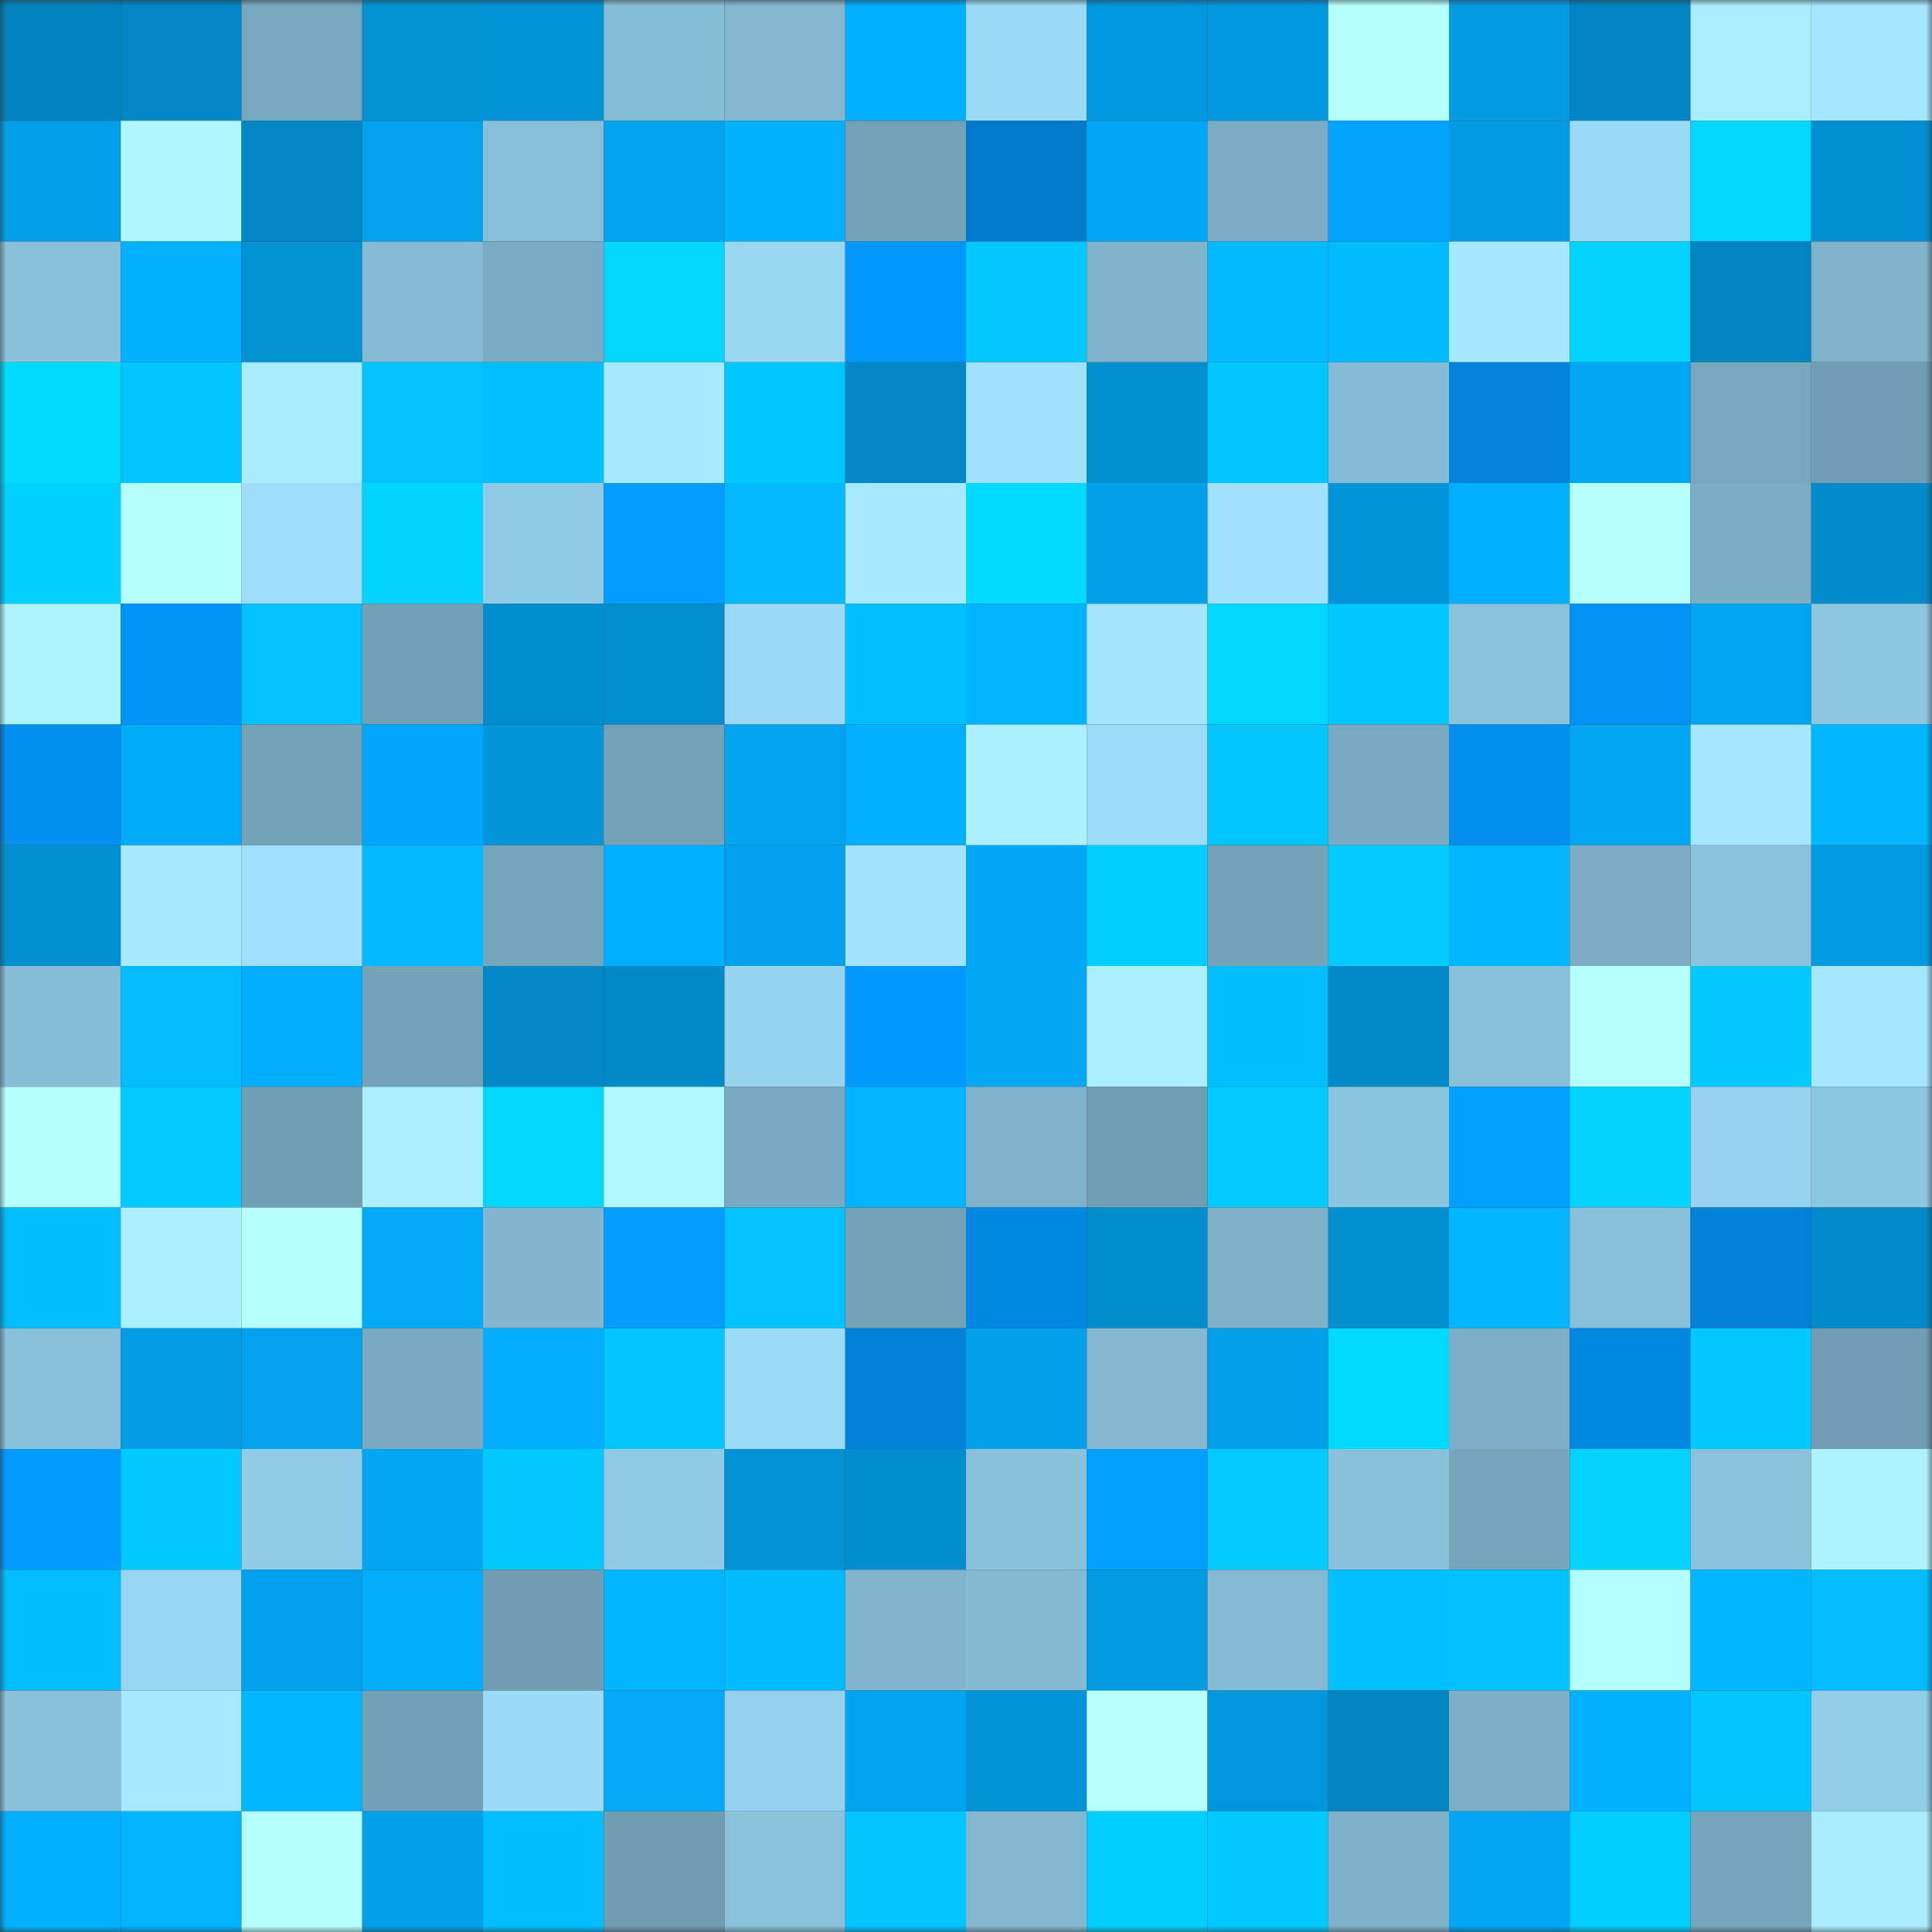 <svg viewBox="0 0 160 160" fill="none" role="img" xmlns="http://www.w3.org/2000/svg" width="240" height="240" name="ens%2Cklettke.eth"><rect x="0" y="0" width="160" height="160" fill="#333333" stroke="none"/><mask id="152618183" mask-type="alpha" maskUnits="userSpaceOnUse" x="0" y="0" width="160" height="160"><rect width="160" height="160" fill="#FFFFFF"></rect></mask><g mask="url(#152618183)"><rect x="0" y="0" width="10" height="10" fill="#0283bf"></rect><rect x="10" y="0" width="10" height="10" fill="#0287c5"></rect><rect x="20" y="0" width="10" height="10" fill="#77a7bd"></rect><rect x="30" y="0" width="10" height="10" fill="#0292d4"></rect><rect x="40" y="0" width="10" height="10" fill="#0293d6"></rect><rect x="50" y="0" width="10" height="10" fill="#86bdd6"></rect><rect x="60" y="0" width="10" height="10" fill="#83b8d0"></rect><rect x="70" y="0" width="10" height="10" fill="#02aefe"></rect><rect x="80" y="0" width="10" height="10" fill="#9bdaf7"></rect><rect x="90" y="0" width="10" height="10" fill="#0298dd"></rect><rect x="100" y="0" width="10" height="10" fill="#0299df"></rect><rect x="110" y="0" width="10" height="10" fill="#b5ffff"></rect><rect x="120" y="0" width="10" height="10" fill="#029be2"></rect><rect x="130" y="0" width="10" height="10" fill="#0286c3"></rect><rect x="140" y="0" width="10" height="10" fill="#a9eeff"></rect><rect x="150" y="0" width="10" height="10" fill="#a4e6ff"></rect><rect x="0" y="10" width="10" height="10" fill="#029fe8"></rect><rect x="10" y="10" width="10" height="10" fill="#aff6ff"></rect><rect x="20" y="10" width="10" height="10" fill="#0287c4"></rect><rect x="30" y="10" width="10" height="10" fill="#02a2ec"></rect><rect x="40" y="10" width="10" height="10" fill="#88bfd8"></rect><rect x="50" y="10" width="10" height="10" fill="#02a4ef"></rect><rect x="60" y="10" width="10" height="10" fill="#02b1ff"></rect><rect x="70" y="10" width="10" height="10" fill="#73a2b7"></rect><rect x="80" y="10" width="10" height="10" fill="#017acb"></rect><rect x="90" y="10" width="10" height="10" fill="#02a8f5"></rect><rect x="100" y="10" width="10" height="10" fill="#7bacc4"></rect><rect x="110" y="10" width="10" height="10" fill="#01a3ff"></rect><rect x="120" y="10" width="10" height="10" fill="#029be1"></rect><rect x="130" y="10" width="10" height="10" fill="#9bdaf7"></rect><rect x="140" y="10" width="10" height="10" fill="#02d8ff"></rect><rect x="150" y="10" width="10" height="10" fill="#0290d2"></rect><rect x="0" y="20" width="10" height="10" fill="#89c1db"></rect><rect x="10" y="20" width="10" height="10" fill="#02b1ff"></rect><rect x="20" y="20" width="10" height="10" fill="#0292d4"></rect><rect x="30" y="20" width="10" height="10" fill="#84bad3"></rect><rect x="40" y="20" width="10" height="10" fill="#79abc2"></rect><rect x="50" y="20" width="10" height="10" fill="#02d6ff"></rect><rect x="60" y="20" width="10" height="10" fill="#98d6f2"></rect><rect x="70" y="20" width="10" height="10" fill="#0199fe"></rect><rect x="80" y="20" width="10" height="10" fill="#02c8ff"></rect><rect x="90" y="20" width="10" height="10" fill="#80b4cd"></rect><rect x="100" y="20" width="10" height="10" fill="#02baff"></rect><rect x="110" y="20" width="10" height="10" fill="#02bbff"></rect><rect x="120" y="20" width="10" height="10" fill="#a4e7ff"></rect><rect x="130" y="20" width="10" height="10" fill="#02d3ff"></rect><rect x="140" y="20" width="10" height="10" fill="#0284c0"></rect><rect x="150" y="20" width="10" height="10" fill="#7fb2ca"></rect><rect x="0" y="30" width="10" height="10" fill="#02daff"></rect><rect x="10" y="30" width="10" height="10" fill="#02c4ff"></rect><rect x="20" y="30" width="10" height="10" fill="#a8ecff"></rect><rect x="30" y="30" width="10" height="10" fill="#02c3ff"></rect><rect x="40" y="30" width="10" height="10" fill="#02bfff"></rect><rect x="50" y="30" width="10" height="10" fill="#a7eaff"></rect><rect x="60" y="30" width="10" height="10" fill="#02c6ff"></rect><rect x="70" y="30" width="10" height="10" fill="#0288c6"></rect><rect x="80" y="30" width="10" height="10" fill="#a0e1ff"></rect><rect x="90" y="30" width="10" height="10" fill="#0290d1"></rect><rect x="100" y="30" width="10" height="10" fill="#02c5ff"></rect><rect x="110" y="30" width="10" height="10" fill="#84bad3"></rect><rect x="120" y="30" width="10" height="10" fill="#0183da"></rect><rect x="130" y="30" width="10" height="10" fill="#02a7f3"></rect><rect x="140" y="30" width="10" height="10" fill="#77a8be"></rect><rect x="150" y="30" width="10" height="10" fill="#719eb4"></rect><rect x="0" y="40" width="10" height="10" fill="#02d0ff"></rect><rect x="10" y="40" width="10" height="10" fill="#b6ffff"></rect><rect x="20" y="40" width="10" height="10" fill="#9ddcfa"></rect><rect x="30" y="40" width="10" height="10" fill="#02d4ff"></rect><rect x="40" y="40" width="10" height="10" fill="#8fc9e4"></rect><rect x="50" y="40" width="10" height="10" fill="#019eff"></rect><rect x="60" y="40" width="10" height="10" fill="#02b9ff"></rect><rect x="70" y="40" width="10" height="10" fill="#a6e9ff"></rect><rect x="80" y="40" width="10" height="10" fill="#02d9ff"></rect><rect x="90" y="40" width="10" height="10" fill="#02a0e9"></rect><rect x="100" y="40" width="10" height="10" fill="#a0e1ff"></rect><rect x="110" y="40" width="10" height="10" fill="#0294d8"></rect><rect x="120" y="40" width="10" height="10" fill="#02afff"></rect><rect x="130" y="40" width="10" height="10" fill="#b7ffff"></rect><rect x="140" y="40" width="10" height="10" fill="#7badc4"></rect><rect x="150" y="40" width="10" height="10" fill="#028bca"></rect><rect x="0" y="50" width="10" height="10" fill="#aef4ff"></rect><rect x="10" y="50" width="10" height="10" fill="#0193f5"></rect><rect x="20" y="50" width="10" height="10" fill="#02c2ff"></rect><rect x="30" y="50" width="10" height="10" fill="#72a0b6"></rect><rect x="40" y="50" width="10" height="10" fill="#028dce"></rect><rect x="50" y="50" width="10" height="10" fill="#028ecf"></rect><rect x="60" y="50" width="10" height="10" fill="#9bd9f6"></rect><rect x="70" y="50" width="10" height="10" fill="#01bfff"></rect><rect x="80" y="50" width="10" height="10" fill="#02b3ff"></rect><rect x="90" y="50" width="10" height="10" fill="#a3e5ff"></rect><rect x="100" y="50" width="10" height="10" fill="#02d7ff"></rect><rect x="110" y="50" width="10" height="10" fill="#02c6ff"></rect><rect x="120" y="50" width="10" height="10" fill="#8ac2dc"></rect><rect x="130" y="50" width="10" height="10" fill="#0192f3"></rect><rect x="140" y="50" width="10" height="10" fill="#02a5f0"></rect><rect x="150" y="50" width="10" height="10" fill="#8dc6e0"></rect><rect x="0" y="60" width="10" height="10" fill="#0190ef"></rect><rect x="10" y="60" width="10" height="10" fill="#02abf9"></rect><rect x="20" y="60" width="10" height="10" fill="#74a3b8"></rect><rect x="30" y="60" width="10" height="10" fill="#01a6ff"></rect><rect x="40" y="60" width="10" height="10" fill="#0295d9"></rect><rect x="50" y="60" width="10" height="10" fill="#74a3b8"></rect><rect x="60" y="60" width="10" height="10" fill="#02a4ef"></rect><rect x="70" y="60" width="10" height="10" fill="#02aefe"></rect><rect x="80" y="60" width="10" height="10" fill="#abf0ff"></rect><rect x="90" y="60" width="10" height="10" fill="#9cdcf9"></rect><rect x="100" y="60" width="10" height="10" fill="#02c7ff"></rect><rect x="110" y="60" width="10" height="10" fill="#79aac1"></rect><rect x="120" y="60" width="10" height="10" fill="#018fef"></rect><rect x="130" y="60" width="10" height="10" fill="#02a7f3"></rect><rect x="140" y="60" width="10" height="10" fill="#a5e7ff"></rect><rect x="150" y="60" width="10" height="10" fill="#02b7ff"></rect><rect x="0" y="70" width="10" height="10" fill="#0290d1"></rect><rect x="10" y="70" width="10" height="10" fill="#a6e9ff"></rect><rect x="20" y="70" width="10" height="10" fill="#9fdffd"></rect><rect x="30" y="70" width="10" height="10" fill="#02b8ff"></rect><rect x="40" y="70" width="10" height="10" fill="#75a5bb"></rect><rect x="50" y="70" width="10" height="10" fill="#02afff"></rect><rect x="60" y="70" width="10" height="10" fill="#02a1eb"></rect><rect x="70" y="70" width="10" height="10" fill="#a1e3ff"></rect><rect x="80" y="70" width="10" height="10" fill="#02a8f5"></rect><rect x="90" y="70" width="10" height="10" fill="#02cfff"></rect><rect x="100" y="70" width="10" height="10" fill="#74a3b9"></rect><rect x="110" y="70" width="10" height="10" fill="#02cbff"></rect><rect x="120" y="70" width="10" height="10" fill="#02b7ff"></rect><rect x="130" y="70" width="10" height="10" fill="#7bacc4"></rect><rect x="140" y="70" width="10" height="10" fill="#8ac2dc"></rect><rect x="150" y="70" width="10" height="10" fill="#029be2"></rect><rect x="0" y="80" width="10" height="10" fill="#87bed7"></rect><rect x="10" y="80" width="10" height="10" fill="#02bcff"></rect><rect x="20" y="80" width="10" height="10" fill="#02adfd"></rect><rect x="30" y="80" width="10" height="10" fill="#74a3b9"></rect><rect x="40" y="80" width="10" height="10" fill="#0288c6"></rect><rect x="50" y="80" width="10" height="10" fill="#0289c7"></rect><rect x="60" y="80" width="10" height="10" fill="#96d3f0"></rect><rect x="70" y="80" width="10" height="10" fill="#0199fe"></rect><rect x="80" y="80" width="10" height="10" fill="#02a8f4"></rect><rect x="90" y="80" width="10" height="10" fill="#aaefff"></rect><rect x="100" y="80" width="10" height="10" fill="#02bdff"></rect><rect x="110" y="80" width="10" height="10" fill="#0289c8"></rect><rect x="120" y="80" width="10" height="10" fill="#88bfd9"></rect><rect x="130" y="80" width="10" height="10" fill="#b7ffff"></rect><rect x="140" y="80" width="10" height="10" fill="#02c9ff"></rect><rect x="150" y="80" width="10" height="10" fill="#a4e6ff"></rect><rect x="0" y="90" width="10" height="10" fill="#b6ffff"></rect><rect x="10" y="90" width="10" height="10" fill="#02ccff"></rect><rect x="20" y="90" width="10" height="10" fill="#709eb3"></rect><rect x="30" y="90" width="10" height="10" fill="#aaeeff"></rect><rect x="40" y="90" width="10" height="10" fill="#02d6ff"></rect><rect x="50" y="90" width="10" height="10" fill="#b0f7ff"></rect><rect x="60" y="90" width="10" height="10" fill="#79aac1"></rect><rect x="70" y="90" width="10" height="10" fill="#02b4ff"></rect><rect x="80" y="90" width="10" height="10" fill="#7eb2ca"></rect><rect x="90" y="90" width="10" height="10" fill="#709eb3"></rect><rect x="100" y="90" width="10" height="10" fill="#02ccff"></rect><rect x="110" y="90" width="10" height="10" fill="#8bc4de"></rect><rect x="120" y="90" width="10" height="10" fill="#019fff"></rect><rect x="130" y="90" width="10" height="10" fill="#02d3ff"></rect><rect x="140" y="90" width="10" height="10" fill="#96d2ef"></rect><rect x="150" y="90" width="10" height="10" fill="#8dc6e0"></rect><rect x="0" y="100" width="10" height="10" fill="#02beff"></rect><rect x="10" y="100" width="10" height="10" fill="#aaefff"></rect><rect x="20" y="100" width="10" height="10" fill="#b6ffff"></rect><rect x="30" y="100" width="10" height="10" fill="#02aaf8"></rect><rect x="40" y="100" width="10" height="10" fill="#81b6ce"></rect><rect x="50" y="100" width="10" height="10" fill="#019eff"></rect><rect x="60" y="100" width="10" height="10" fill="#02c2ff"></rect><rect x="70" y="100" width="10" height="10" fill="#73a2b7"></rect><rect x="80" y="100" width="10" height="10" fill="#0188e3"></rect><rect x="90" y="100" width="10" height="10" fill="#028dcd"></rect><rect x="100" y="100" width="10" height="10" fill="#7eb0c8"></rect><rect x="110" y="100" width="10" height="10" fill="#028fd0"></rect><rect x="120" y="100" width="10" height="10" fill="#02b6ff"></rect><rect x="130" y="100" width="10" height="10" fill="#89c0da"></rect><rect x="140" y="100" width="10" height="10" fill="#0181d6"></rect><rect x="150" y="100" width="10" height="10" fill="#028bca"></rect><rect x="0" y="110" width="10" height="10" fill="#89c1db"></rect><rect x="10" y="110" width="10" height="10" fill="#029de5"></rect><rect x="20" y="110" width="10" height="10" fill="#02a2ec"></rect><rect x="30" y="110" width="10" height="10" fill="#79aac1"></rect><rect x="40" y="110" width="10" height="10" fill="#02adfd"></rect><rect x="50" y="110" width="10" height="10" fill="#02c5ff"></rect><rect x="60" y="110" width="10" height="10" fill="#9cdbf8"></rect><rect x="70" y="110" width="10" height="10" fill="#0181d6"></rect><rect x="80" y="110" width="10" height="10" fill="#02a0e9"></rect><rect x="90" y="110" width="10" height="10" fill="#83b8d0"></rect><rect x="100" y="110" width="10" height="10" fill="#029ee7"></rect><rect x="110" y="110" width="10" height="10" fill="#02d9ff"></rect><rect x="120" y="110" width="10" height="10" fill="#7caec5"></rect><rect x="130" y="110" width="10" height="10" fill="#0188e3"></rect><rect x="140" y="110" width="10" height="10" fill="#02c8ff"></rect><rect x="150" y="110" width="10" height="10" fill="#719eb4"></rect><rect x="0" y="120" width="10" height="10" fill="#019cff"></rect><rect x="10" y="120" width="10" height="10" fill="#02c9ff"></rect><rect x="20" y="120" width="10" height="10" fill="#91cbe7"></rect><rect x="30" y="120" width="10" height="10" fill="#02a5f0"></rect><rect x="40" y="120" width="10" height="10" fill="#02c9ff"></rect><rect x="50" y="120" width="10" height="10" fill="#90cae5"></rect><rect x="60" y="120" width="10" height="10" fill="#0292d5"></rect><rect x="70" y="120" width="10" height="10" fill="#028ece"></rect><rect x="80" y="120" width="10" height="10" fill="#89c1db"></rect><rect x="90" y="120" width="10" height="10" fill="#019fff"></rect><rect x="100" y="120" width="10" height="10" fill="#02cbff"></rect><rect x="110" y="120" width="10" height="10" fill="#89c1db"></rect><rect x="120" y="120" width="10" height="10" fill="#76a5bc"></rect><rect x="130" y="120" width="10" height="10" fill="#02d3ff"></rect><rect x="140" y="120" width="10" height="10" fill="#8ac2dc"></rect><rect x="150" y="120" width="10" height="10" fill="#adf3ff"></rect><rect x="0" y="130" width="10" height="10" fill="#02beff"></rect><rect x="10" y="130" width="10" height="10" fill="#98d5f2"></rect><rect x="20" y="130" width="10" height="10" fill="#02a1eb"></rect><rect x="30" y="130" width="10" height="10" fill="#02adfc"></rect><rect x="40" y="130" width="10" height="10" fill="#709db2"></rect><rect x="50" y="130" width="10" height="10" fill="#01b6ff"></rect><rect x="60" y="130" width="10" height="10" fill="#02bbff"></rect><rect x="70" y="130" width="10" height="10" fill="#81b5ce"></rect><rect x="80" y="130" width="10" height="10" fill="#83b9d1"></rect><rect x="90" y="130" width="10" height="10" fill="#029be1"></rect><rect x="100" y="130" width="10" height="10" fill="#84bad3"></rect><rect x="110" y="130" width="10" height="10" fill="#02c0ff"></rect><rect x="120" y="130" width="10" height="10" fill="#02c1ff"></rect><rect x="130" y="130" width="10" height="10" fill="#b2fbff"></rect><rect x="140" y="130" width="10" height="10" fill="#02b5ff"></rect><rect x="150" y="130" width="10" height="10" fill="#02bcff"></rect><rect x="0" y="140" width="10" height="10" fill="#89c0da"></rect><rect x="10" y="140" width="10" height="10" fill="#a6e9ff"></rect><rect x="20" y="140" width="10" height="10" fill="#02b5ff"></rect><rect x="30" y="140" width="10" height="10" fill="#72a0b6"></rect><rect x="40" y="140" width="10" height="10" fill="#9bdaf7"></rect><rect x="50" y="140" width="10" height="10" fill="#02aaf7"></rect><rect x="60" y="140" width="10" height="10" fill="#95d1ee"></rect><rect x="70" y="140" width="10" height="10" fill="#02a4ee"></rect><rect x="80" y="140" width="10" height="10" fill="#0293d6"></rect><rect x="90" y="140" width="10" height="10" fill="#b8ffff"></rect><rect x="100" y="140" width="10" height="10" fill="#0297dc"></rect><rect x="110" y="140" width="10" height="10" fill="#0284c0"></rect><rect x="120" y="140" width="10" height="10" fill="#7dafc7"></rect><rect x="130" y="140" width="10" height="10" fill="#02b2ff"></rect><rect x="140" y="140" width="10" height="10" fill="#02c5ff"></rect><rect x="150" y="140" width="10" height="10" fill="#91cce8"></rect><rect x="0" y="150" width="10" height="10" fill="#01b0ff"></rect><rect x="10" y="150" width="10" height="10" fill="#02b3ff"></rect><rect x="20" y="150" width="10" height="10" fill="#b6ffff"></rect><rect x="30" y="150" width="10" height="10" fill="#029fe8"></rect><rect x="40" y="150" width="10" height="10" fill="#02bdff"></rect><rect x="50" y="150" width="10" height="10" fill="#6f9cb1"></rect><rect x="60" y="150" width="10" height="10" fill="#8ac2dc"></rect><rect x="70" y="150" width="10" height="10" fill="#02c4ff"></rect><rect x="80" y="150" width="10" height="10" fill="#82b7cf"></rect><rect x="90" y="150" width="10" height="10" fill="#02cfff"></rect><rect x="100" y="150" width="10" height="10" fill="#02c9ff"></rect><rect x="110" y="150" width="10" height="10" fill="#7eb0c8"></rect><rect x="120" y="150" width="10" height="10" fill="#02a6f2"></rect><rect x="130" y="150" width="10" height="10" fill="#02cdff"></rect><rect x="140" y="150" width="10" height="10" fill="#75a5bb"></rect><rect x="150" y="150" width="10" height="10" fill="#a8edff"></rect></g></svg>